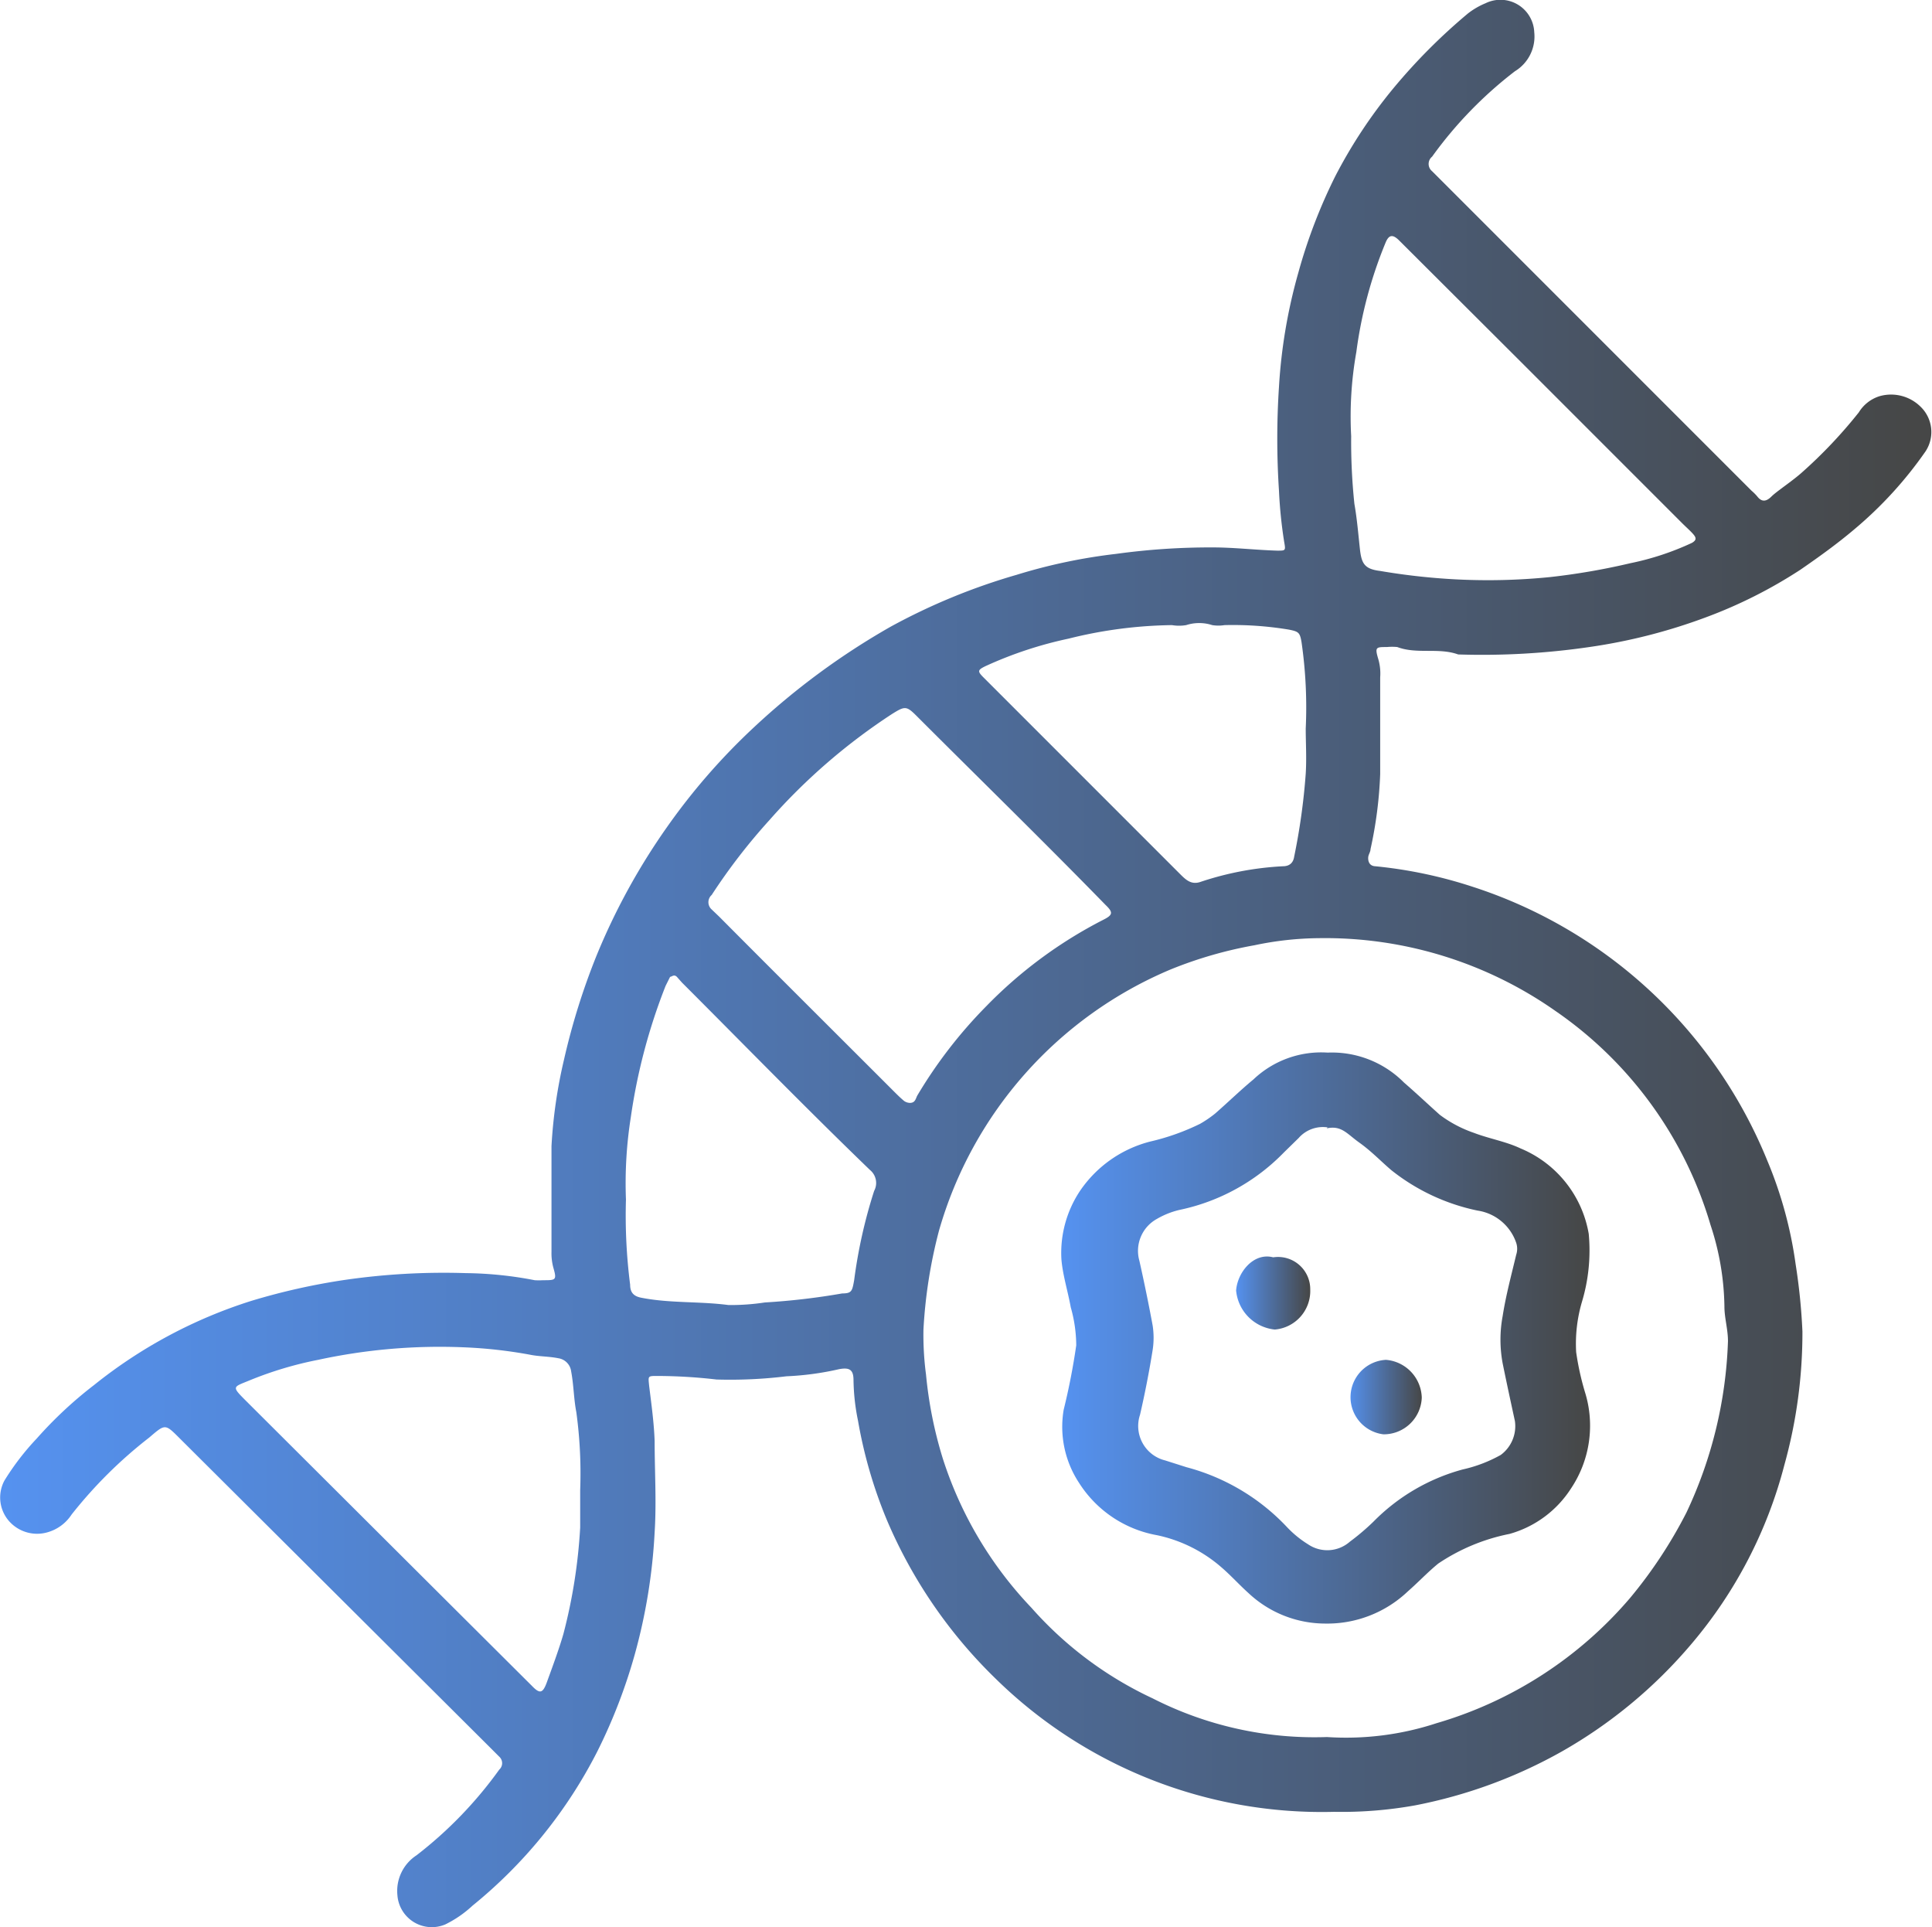 <svg xmlns="http://www.w3.org/2000/svg" xmlns:xlink="http://www.w3.org/1999/xlink" viewBox="0 0 59.94 59.78"><defs><style>.cls-1{fill:url(#Dégradé_sans_nom_29);}.cls-2{fill:url(#Dégradé_sans_nom_29-2);}.cls-3{fill:url(#Dégradé_sans_nom_29-3);}.cls-4{fill:url(#Dégradé_sans_nom_29-4);}</style><linearGradient id="D&#xE9;grad&#xE9;_sans_nom_29" y1="29.89" x2="59.94" y2="29.89" gradientUnits="userSpaceOnUse"><stop offset="0" stop-color="#5592f0"></stop><stop offset="0.99" stop-color="#464747"></stop></linearGradient><linearGradient id="D&#xE9;grad&#xE9;_sans_nom_29-2" x1="32.94" y1="41.52" x2="49.34" y2="41.52" xlink:href="#D&#xE9;grad&#xE9;_sans_nom_29"></linearGradient><linearGradient id="D&#xE9;grad&#xE9;_sans_nom_29-3" x1="41.81" y1="43.33" x2="44.13" y2="43.33" xlink:href="#D&#xE9;grad&#xE9;_sans_nom_29"></linearGradient><linearGradient id="D&#xE9;grad&#xE9;_sans_nom_29-4" x1="38.35" y1="40.1" x2="40.65" y2="40.1" xlink:href="#D&#xE9;grad&#xE9;_sans_nom_29"></linearGradient></defs><title>Fichier 11</title><g id="Calque_2" data-name="Calque 2"><g id="Calque_1-2" data-name="Calque 1"><path class="cls-1" d="M41.39,56.2a14.45,14.45,0,0,1-10.5-4.13,15.05,15.05,0,0,1-3.37-4.91,14.41,14.41,0,0,1-.9-3.09,6.66,6.66,0,0,1-.14-1.26c0-.33-.13-.4-.45-.34a9,9,0,0,1-1.63.22,14.4,14.4,0,0,1-2.17.1,16.22,16.22,0,0,0-1.84-.11c-.3,0-.28,0-.25.31.07.57.15,1.14.17,1.71,0,.94.06,1.89,0,2.83a17.53,17.53,0,0,1-.62,3.8,16.87,16.87,0,0,1-1.16,3,14.81,14.81,0,0,1-3.87,4.78,3.49,3.49,0,0,1-.84.58,1.07,1.07,0,0,1-1.49-.9,1.32,1.32,0,0,1,.59-1.24,12.71,12.71,0,0,0,2.57-2.66.27.27,0,0,0,0-.4l-.27-.27L5.55,44.59c-.43-.43-.43-.42-.92,0a14,14,0,0,0-2.41,2.39,1.32,1.32,0,0,1-.75.55,1.16,1.16,0,0,1-1.2-.36,1.11,1.11,0,0,1-.13-1.25,8,8,0,0,1,1-1.3,12.73,12.73,0,0,1,1.78-1.66A15,15,0,0,1,7.8,40.35a20.28,20.28,0,0,1,2.9-.65,21.39,21.39,0,0,1,3.75-.21,11.77,11.77,0,0,1,2.14.22,2.11,2.11,0,0,0,.26,0c.39,0,.43,0,.32-.38a1.71,1.71,0,0,1-.06-.5c0-1.09,0-2.19,0-3.28a15.31,15.31,0,0,1,.39-2.69,21.14,21.14,0,0,1,1-3.2,20.17,20.17,0,0,1,2.19-4,19.74,19.74,0,0,1,2.69-3.09,22.51,22.51,0,0,1,4.25-3.13,19.28,19.28,0,0,1,3.91-1.61,17.15,17.15,0,0,1,3.09-.65,21.41,21.41,0,0,1,3-.2c.66,0,1.32.08,2,.1.26,0,.26,0,.21-.28a14.33,14.33,0,0,1-.16-1.58,24.71,24.71,0,0,1,0-3.22,16.49,16.49,0,0,1,.6-3.54,16.55,16.55,0,0,1,1.15-3,15.32,15.32,0,0,1,1.79-2.71A18,18,0,0,1,45.54.42,2.33,2.33,0,0,1,46.09.1,1.05,1.05,0,0,1,47.6,1,1.26,1.26,0,0,1,47,2.21a12.67,12.67,0,0,0-2.57,2.65.29.29,0,0,0,0,.45l.22.22,9.69,9.69a1.53,1.53,0,0,1,.18.18c.14.18.28.16.44,0s.65-.48.95-.75a14.73,14.73,0,0,0,1.76-1.86,1.16,1.16,0,0,1,.64-.5,1.3,1.3,0,0,1,1.27.32A1.09,1.09,0,0,1,59.74,14a12.3,12.3,0,0,1-2.2,2.41c-.53.45-1.1.86-1.68,1.26a14.73,14.73,0,0,1-2.94,1.48,17.39,17.39,0,0,1-3.61.92,23.11,23.11,0,0,1-4.07.23c-.61-.22-1.28,0-1.89-.23a1.67,1.67,0,0,0-.32,0c-.34,0-.38,0-.27.37a1.59,1.59,0,0,1,.06.57c0,1,0,2,0,3a13,13,0,0,1-.3,2.33c0,.08-.06.16-.07.24s0,.28.22.29a14.05,14.05,0,0,1,3,.63A14.78,14.78,0,0,1,54.83,36a12.81,12.81,0,0,1,.88,3.22,18.55,18.55,0,0,1,.21,2.08,15.3,15.3,0,0,1-.56,4.14A14,14,0,0,1,52.47,51a14.9,14.9,0,0,1-4,3.32A15.13,15.13,0,0,1,43.9,56,12.9,12.9,0,0,1,41.39,56.2Zm-.22-2.32a9,9,0,0,0,3.4-.43,12.49,12.49,0,0,0,6-3.88,14.3,14.3,0,0,0,1.75-2.65,13.47,13.47,0,0,0,1.29-5.32c0-.37-.11-.72-.11-1.07A8.38,8.38,0,0,0,53.07,38a12.25,12.25,0,0,0-4.81-6.64,12.44,12.44,0,0,0-7.34-2.26,10,10,0,0,0-2,.22,12.91,12.91,0,0,0-2.6.75,12.52,12.52,0,0,0-7.19,8.11,15.23,15.23,0,0,0-.48,3.06,9.39,9.39,0,0,0,.08,1.4,12.88,12.88,0,0,0,.52,2.6A12,12,0,0,0,32,49.87a11.49,11.49,0,0,0,3.76,2.81A11.06,11.06,0,0,0,41.17,53.88ZM28.23,34.21c.17,0,.18-.14.23-.23a14.43,14.43,0,0,1,2.14-2.77,13.89,13.89,0,0,1,3.63-2.68c.3-.15.31-.23.07-.46-1.95-2-3.91-3.91-5.87-5.87-.31-.31-.36-.3-.76-.05a18.62,18.62,0,0,0-3.8,3.29,18.37,18.37,0,0,0-1.79,2.32.3.3,0,0,0,0,.45l.23.22c1.8,1.81,3.61,3.61,5.41,5.41.11.11.21.21.33.31A.33.33,0,0,0,28.23,34.21ZM41.92,13.53a18.45,18.45,0,0,0,.1,2.1c.08.45.12.93.17,1.39s.14.63.63.69a20.25,20.25,0,0,0,2.33.26,19.28,19.28,0,0,0,2.94-.07,20.9,20.9,0,0,0,2.49-.43,8.56,8.56,0,0,0,1.91-.63c.14-.08.14-.15.06-.25s-.24-.24-.36-.36l-5-5L43.41,7.46c-.2-.2-.32-.18-.42.06a13.47,13.47,0,0,0-.91,3.4A11.39,11.39,0,0,0,41.92,13.53ZM18,46.22a14,14,0,0,0-.12-2.42c-.08-.41-.08-.84-.16-1.26a.47.47,0,0,0-.4-.41c-.3-.06-.59-.05-.88-.11a14.54,14.54,0,0,0-2.08-.23,17.83,17.83,0,0,0-4.49.39,11.35,11.35,0,0,0-2.11.63c-.53.22-.59.18-.14.63L14,49.8l2.5,2.49c.25.26.34.24.47-.12s.37-1,.51-1.49a16.68,16.68,0,0,0,.52-3.3C18,47,18,46.61,18,46.22ZM40.51,22.6a14.12,14.12,0,0,0-.13-2.68c-.05-.3-.09-.33-.39-.39a10.61,10.61,0,0,0-2-.14,1.2,1.2,0,0,1-.38,0,1.32,1.32,0,0,0-.81,0,1.32,1.32,0,0,1-.44,0,13.85,13.85,0,0,0-3.21.42,12.3,12.3,0,0,0-2.57.85c-.25.12-.26.16-.07.35l1.18,1.18,4.91,4.91c.19.19.36.36.66.25a9.59,9.59,0,0,1,2.54-.48c.2,0,.32-.1.35-.29A19.87,19.87,0,0,0,40.51,24C40.54,23.5,40.51,23.05,40.51,22.6ZM19.42,37.21a16.86,16.86,0,0,0,.13,2.64c0,.22.09.35.33.4.9.18,1.81.11,2.72.23a7.08,7.08,0,0,0,1.13-.08,21.24,21.24,0,0,0,2.4-.28c.3,0,.31-.08.37-.41a15.61,15.61,0,0,1,.62-2.77.52.52,0,0,0-.13-.65c-2-1.93-3.89-3.87-5.83-5.81L21,30.3c-.09-.09-.16,0-.21,0l-.14.28a18.06,18.06,0,0,0-1.08,4.08A13.14,13.14,0,0,0,19.42,37.21Z"></path><path class="cls-2" d="M41.19,32.65a3.15,3.15,0,0,1,2.37.93c.37.32.73.66,1.11,1a3.85,3.85,0,0,0,1.06.56c.47.18,1,.27,1.44.48a3.51,3.51,0,0,1,2.12,2.65,5.53,5.53,0,0,1-.21,2.11,4.6,4.6,0,0,0-.18,1.56,8.42,8.42,0,0,0,.27,1.23,3.5,3.5,0,0,1-.43,3,3.33,3.33,0,0,1-1.91,1.41,6.07,6.07,0,0,0-2.21.92c-.33.27-.62.58-.94.86a3.63,3.63,0,0,1-2.58,1,3.48,3.48,0,0,1-2.36-.94c-.29-.26-.55-.55-.84-.8a4.43,4.43,0,0,0-2-1A3.62,3.62,0,0,1,33.48,46,3.16,3.16,0,0,1,33,43.73a20.56,20.56,0,0,0,.39-2,4.37,4.37,0,0,0-.17-1.18c-.09-.5-.25-1-.29-1.49a3.47,3.47,0,0,1,.57-2.11,3.76,3.76,0,0,1,2.18-1.54,7.15,7.15,0,0,0,1.55-.55,3.55,3.55,0,0,0,.47-.32c.4-.35.78-.72,1.19-1.06A3.05,3.05,0,0,1,41.19,32.65Zm0,2.32a1,1,0,0,0-.9.33l-.46.45a6.31,6.31,0,0,1-3.24,1.78,2.56,2.56,0,0,0-.7.28,1.13,1.13,0,0,0-.54,1.3c.15.67.29,1.35.41,2a2.49,2.49,0,0,1,0,.77q-.16,1-.39,2a1.1,1.1,0,0,0,.78,1.42l.66.21a6.59,6.59,0,0,1,3.13,1.87,3.24,3.24,0,0,0,.64.52,1.06,1.06,0,0,0,1.3-.08,7.24,7.24,0,0,0,.73-.62,6.14,6.14,0,0,1,2.77-1.62,4.35,4.35,0,0,0,1.18-.45A1.11,1.11,0,0,0,47,44.08c-.13-.6-.26-1.2-.38-1.79a4,4,0,0,1,0-1.47c.1-.64.27-1.27.42-1.9a.59.59,0,0,0,0-.37,1.5,1.5,0,0,0-1.2-1,6.37,6.37,0,0,1-2.67-1.25c-.33-.28-.62-.59-1-.86S41.62,34.9,41.16,35Z"></path><path class="cls-3" d="M42.92,44.49A1.16,1.16,0,0,1,43,42.18a1.21,1.21,0,0,1,1.11,1.17A1.18,1.18,0,0,1,42.92,44.49Z"></path><path class="cls-4" d="M39.5,39A1,1,0,0,1,40.65,40a1.2,1.2,0,0,1-1.1,1.24,1.34,1.34,0,0,1-1.2-1.21C38.39,39.47,38.89,38.84,39.5,39Z"></path></g></g></svg>